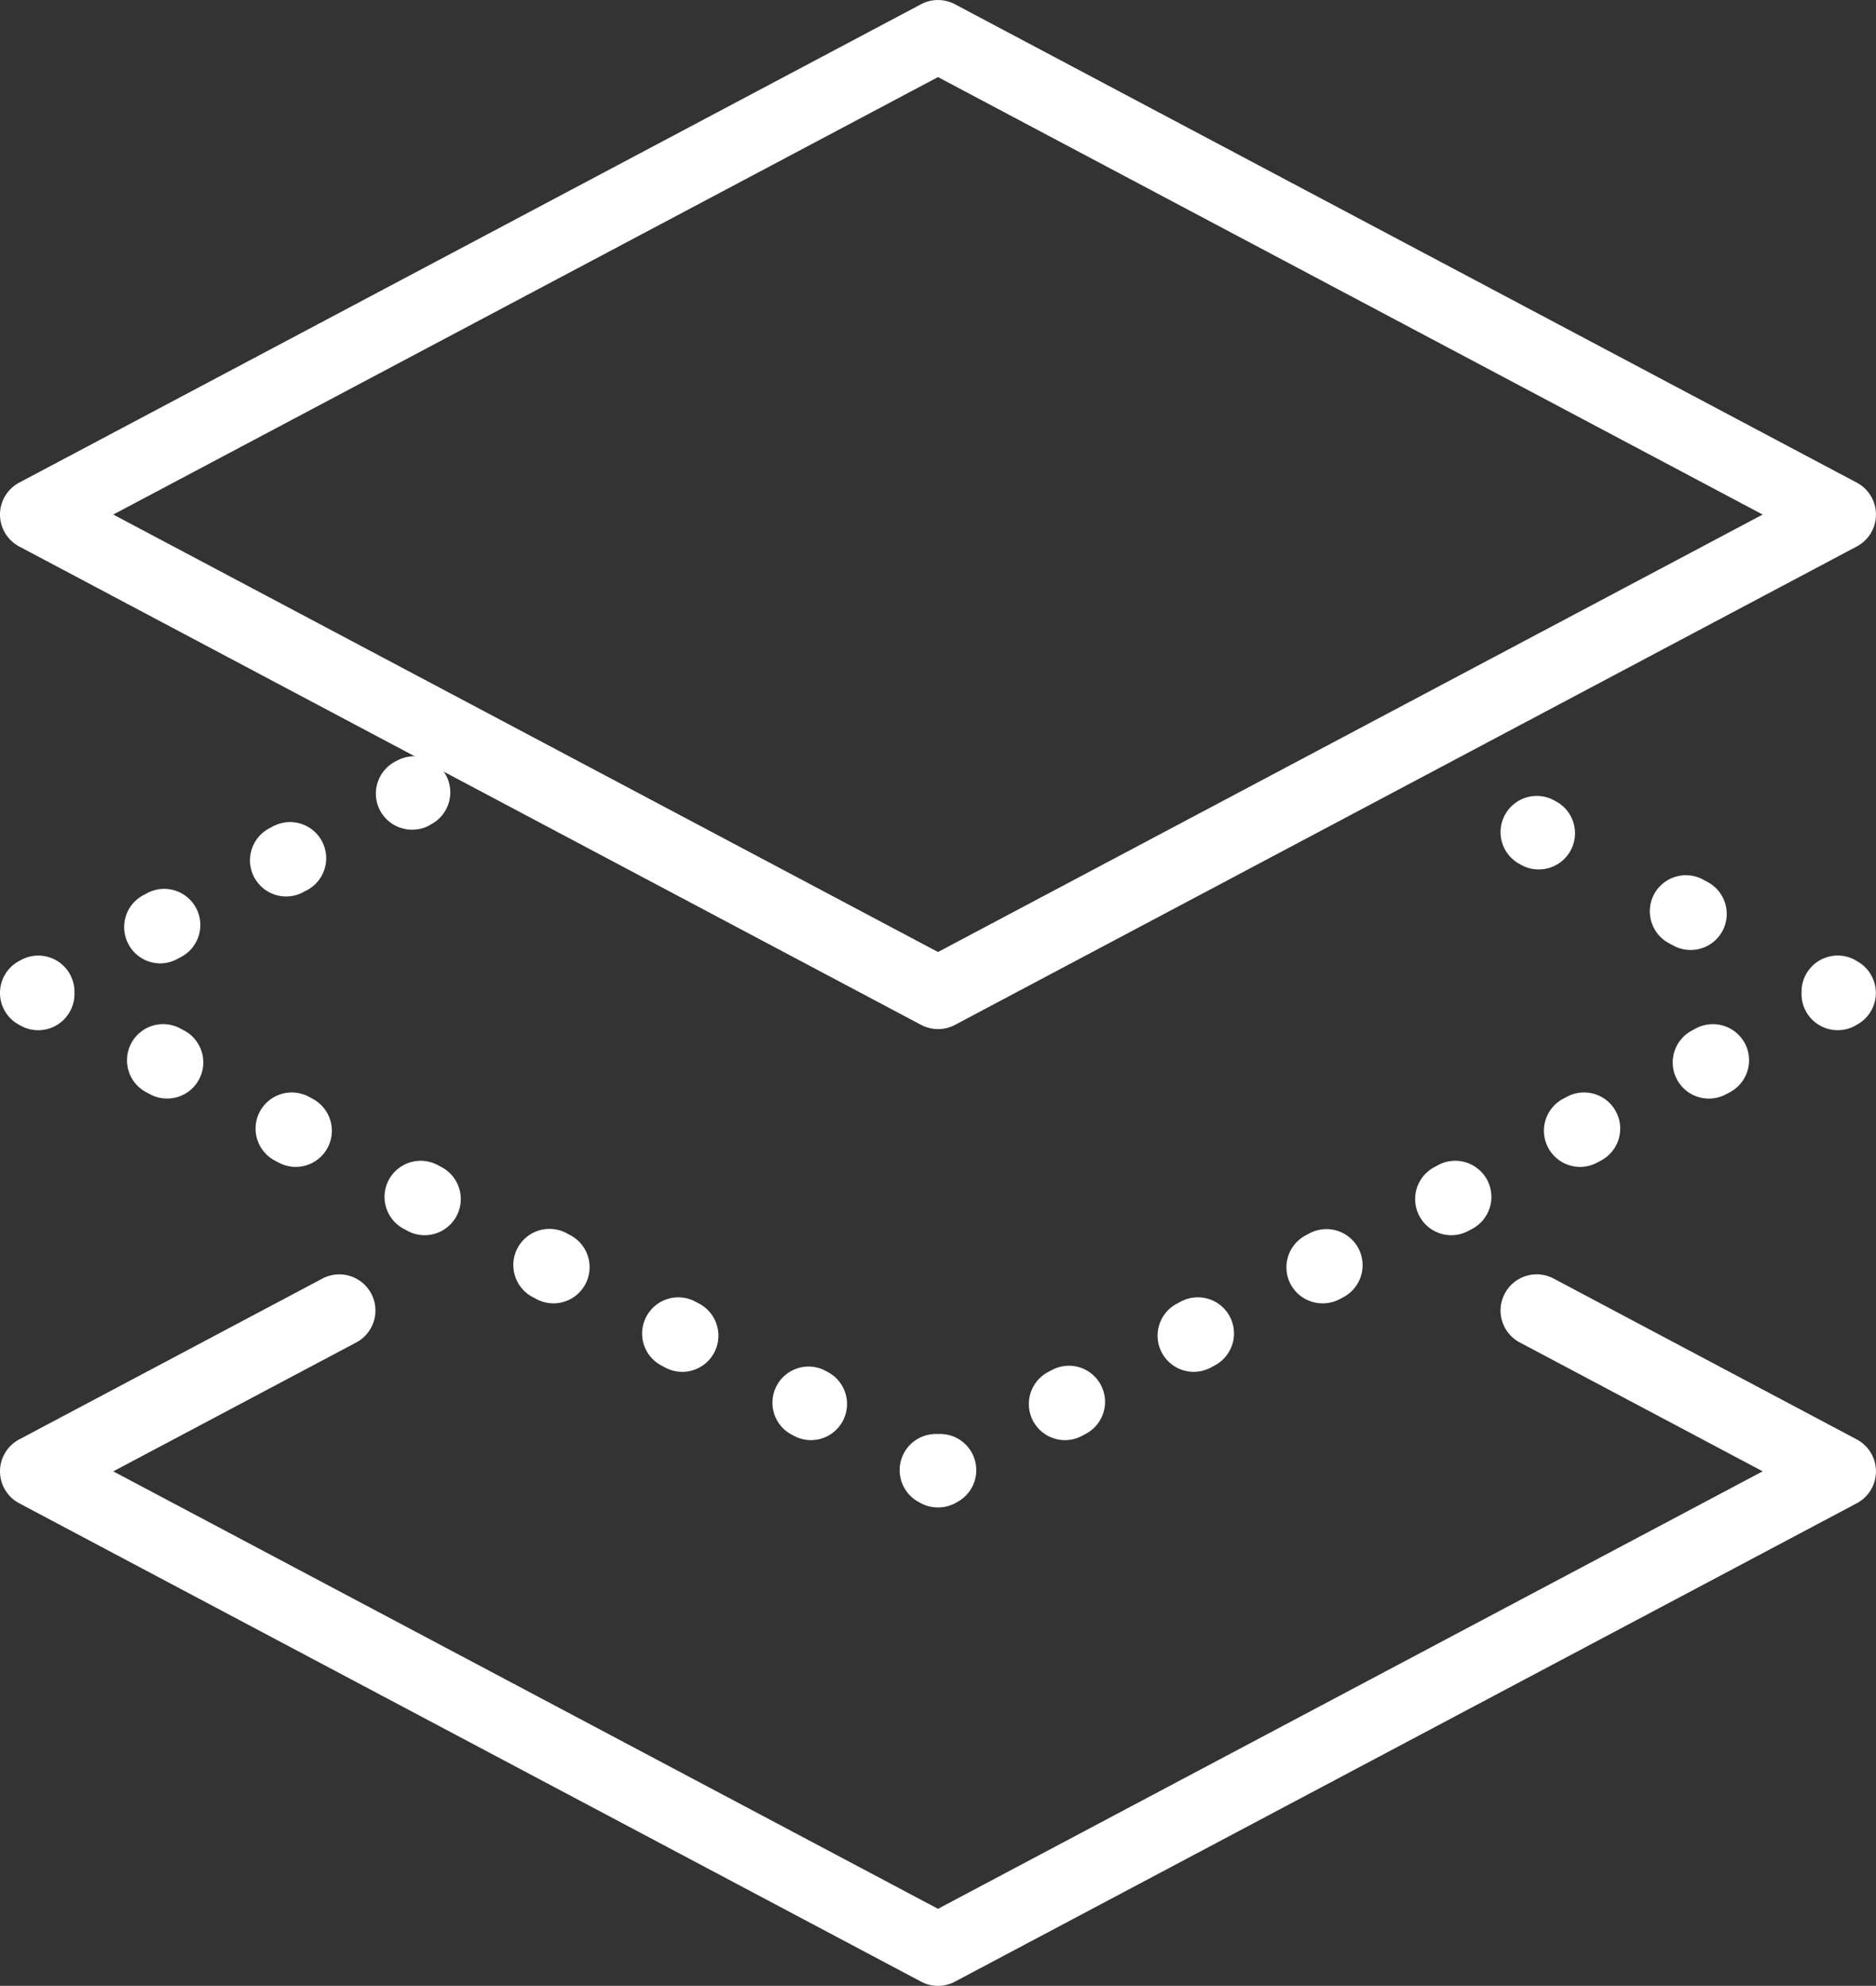 <svg xmlns="http://www.w3.org/2000/svg" width="53.986" height="57.134" viewBox="0 0 53.986 57.134">
  <rect x="0" y="0" width="53.986" height="57.134" fill="#333333" stroke="none"/>
  <g id="Group_1847" data-name="Group 1847" transform="translate(-22.264 -21.537)">
    <g id="Group_1742" data-name="Group 1742" transform="translate(22.264 58.201)">
      <path id="Path_1711" data-name="Path 1711" d="M6.622,5.022A1.043,1.043,0,0,1,6.134,4.9L-19.817-8.862a1.041,1.041,0,0,1-.554-.92,1.041,1.041,0,0,1,.553-.918l8.724-4.627a1.04,1.04,0,0,1,1.406.432,1.04,1.04,0,0,1-.432,1.406l-6.991,3.708L6.622,2.805,30.354-9.782l-6.991-3.708a1.04,1.04,0,0,1-.431-1.406,1.04,1.04,0,0,1,1.406-.432L33.061-10.7a1.039,1.039,0,0,1,.553.918,1.039,1.039,0,0,1-.553.92L7.11,4.9a1.043,1.043,0,0,1-.488.122" transform="translate(20.371 15.449)" fill="#fff"/>
    </g>
    <g id="Group_1743" data-name="Group 1743" transform="translate(65.445 44.438)">
      <path id="Path_1712" data-name="Path 1712" d="M.27.518A1.031,1.031,0,0,1-.215.4L-.277.365A1.04,1.04,0,0,1-.71-1.04,1.042,1.042,0,0,1,.7-1.475l.061.033A1.041,1.041,0,0,1,1.191-.036,1.041,1.041,0,0,1,.27.518" transform="translate(0.831 1.595)" fill="#fff"/>
    </g>
    <g id="Group_1744" data-name="Group 1744" transform="translate(69.74 46.715)">
      <path id="Path_1713" data-name="Path 1713" d="M.288.528A1.022,1.022,0,0,1-.2.406L-.333.335A1.04,1.04,0,0,1-.765-1.071,1.04,1.04,0,0,1,.641-1.5l.135.073A1.04,1.04,0,0,1,1.208-.024a1.039,1.039,0,0,1-.92.553" transform="translate(0.887 1.625)" fill="#fff"/>
    </g>
    <g id="Group_1745" data-name="Group 1745" transform="translate(74.107 49.031)">
      <path id="Path_1714" data-name="Path 1714" d="M.255.526a1.04,1.04,0,0,1-.92-.554A1.015,1.015,0,0,1-.785-.547a1.033,1.033,0,0,1,.121-.521A1.04,1.04,0,0,1,.743-1.5L.8-1.465a1.042,1.042,0,0,1,.553.92A1.043,1.043,0,0,1,.8.373L.742.406A1.036,1.036,0,0,1,.255.526" transform="translate(0.786 1.619)" fill="#fff"/>
    </g>
    <g id="Group_1746" data-name="Group 1746" transform="translate(51.869 51.002)">
      <path id="Path_1715" data-name="Path 1715" d="M.255,2.936A1.04,1.04,0,0,1-.232.978L-.117.917A1.039,1.039,0,1,1,.857,2.753l-.115.061a1.022,1.022,0,0,1-.486.122M3.962.971a1.04,1.04,0,0,1-.92-.554A1.04,1.04,0,0,1,3.474-.989l.115-.061A1.04,1.04,0,0,1,5-.618,1.04,1.04,0,0,1,4.563.788L4.448.849a1.038,1.038,0,0,1-.486.122M7.668-1a1.039,1.039,0,0,1-.92-.553A1.04,1.04,0,0,1,7.18-2.954l.114-.061A1.043,1.043,0,0,1,8.7-2.584a1.042,1.042,0,0,1-.432,1.407l-.115.061A1.036,1.036,0,0,1,7.668-1M11.374-2.96a1.042,1.042,0,0,1-.92-.553,1.04,1.04,0,0,1,.432-1.406L11-4.981a1.042,1.042,0,0,1,1.406.432,1.04,1.04,0,0,1-.432,1.406l-.115.062a1.036,1.036,0,0,1-.486.121M15.08-4.925a1.04,1.04,0,0,1-.92-.554,1.04,1.04,0,0,1,.432-1.406l.115-.061a1.04,1.04,0,0,1,1.406.432,1.04,1.04,0,0,1-.432,1.406l-.115.061a1.038,1.038,0,0,1-.486.122m3.706-1.966a1.039,1.039,0,0,1-.92-.553A1.04,1.04,0,0,1,18.3-8.85l.114-.061a1.042,1.042,0,0,1,1.407.431,1.042,1.042,0,0,1-.432,1.407l-.115.061a1.036,1.036,0,0,1-.486.121" transform="translate(0.786 9.033)" fill="#fff"/>
    </g>
    <g id="Group_1747" data-name="Group 1747" transform="translate(48.154 62.795)">
      <path id="Path_1716" data-name="Path 1716" d="M.27.518A1.027,1.027,0,0,1-.215.4L-.277.366A1.041,1.041,0,0,1-.712-1.04,1.04,1.04,0,0,1,.27-1.593a1.036,1.036,0,0,1,.981.551A1.04,1.04,0,0,1,.819.365L.757.4A1.036,1.036,0,0,1,.27.518" transform="translate(0.832 1.594)" fill="#fff"/>
    </g>
    <g id="Group_1748" data-name="Group 1748" transform="translate(25.916 51.002)">
      <path id="Path_1717" data-name="Path 1717" d="M4.829,2.936a1.022,1.022,0,0,1-.486-.122l-.115-.061A1.04,1.04,0,0,1,5.2.917l.115.061a1.04,1.04,0,0,1-.489,1.958M1.123.971A1.038,1.038,0,0,1,.637.849L.522.788A1.039,1.039,0,0,1,.091-.618,1.04,1.04,0,0,1,1.5-1.05l.115.061A1.043,1.043,0,0,1,2.043.419a1.042,1.042,0,0,1-.92.553M-2.583-1a1.036,1.036,0,0,1-.486-.121l-.115-.061a1.042,1.042,0,0,1-.432-1.407,1.041,1.041,0,0,1,1.407-.431l.115.061a1.041,1.041,0,0,1,.431,1.406A1.039,1.039,0,0,1-2.583-1M-6.289-2.96a1.022,1.022,0,0,1-.486-.122l-.115-.061a1.04,1.04,0,0,1-.432-1.406A1.04,1.04,0,0,1-5.917-4.98l.115.061A1.04,1.04,0,0,1-5.37-3.513a1.042,1.042,0,0,1-.92.553M-10-4.925a1.038,1.038,0,0,1-.486-.122l-.115-.061a1.04,1.04,0,0,1-.432-1.406,1.042,1.042,0,0,1,1.407-.432l.114.061a1.042,1.042,0,0,1,.432,1.407,1.042,1.042,0,0,1-.92.553M-13.7-6.892a1.036,1.036,0,0,1-.486-.121l-.115-.061a1.04,1.04,0,0,1-.432-1.406,1.04,1.04,0,0,1,1.406-.432l.115.061a1.04,1.04,0,0,1,.432,1.406,1.039,1.039,0,0,1-.92.553" transform="translate(14.857 9.033)" fill="#fff"/>
    </g>
    <g id="Group_1749" data-name="Group 1749" transform="translate(22.264 49.031)">
      <path id="Path_1718" data-name="Path 1718" d="M.27.526A1.031,1.031,0,0,1-.215.406L-.277.373A1.038,1.038,0,0,1-.831-.546a1.039,1.039,0,0,1,.553-.92L-.216-1.5a1.041,1.041,0,0,1,1.406.431,1.036,1.036,0,0,1,.121.521,1.015,1.015,0,0,1-.121.519A1.039,1.039,0,0,1,.27.526" transform="translate(0.831 1.62)" fill="#fff"/>
    </g>
    <g id="Group_1750" data-name="Group 1750" transform="translate(25.836 45.189)">
      <path id="Path_1719" data-name="Path 1719" d="M.255,1A1.039,1.039,0,0,1-.664.444,1.041,1.041,0,0,1-.234-.962l.113-.06a1.041,1.041,0,0,1,1.407.431A1.04,1.04,0,0,1,.854.815L.742.874A1.022,1.022,0,0,1,.255,1M3.877-.925a1.039,1.039,0,0,1-.92-.553,1.04,1.04,0,0,1,.432-1.406l.113-.06a1.04,1.04,0,0,1,1.406.432,1.04,1.04,0,0,1-.432,1.406l-.113.06a1.036,1.036,0,0,1-.486.121" transform="translate(0.786 3.065)" fill="#fff"/>
    </g>
    <g id="Group_1751" data-name="Group 1751" transform="translate(33.08 43.295)">
      <path id="Path_1720" data-name="Path 1720" d="M.255.518a1.042,1.042,0,0,1-.92-.553A1.04,1.04,0,0,1-.232-1.44l.062-.033a1.04,1.04,0,0,1,1.406.432A1.04,1.04,0,0,1,.8.365L.742.4A1.036,1.036,0,0,1,.255.518" transform="translate(0.786 1.595)" fill="#fff"/>
    </g>
    <g id="Group_1752" data-name="Group 1752" transform="translate(22.264 21.537)">
      <path id="Path_1721" data-name="Path 1721" d="M6.622,7.263a1.041,1.041,0,0,1-.488-.121L-19.818-6.621a1.042,1.042,0,0,1-.553-.92,1.04,1.04,0,0,1,.554-.918L1.853-19.952l.488.92-.488-.92,4.281-2.27a1.041,1.041,0,0,1,.975,0L33.061-8.459a1.039,1.039,0,0,1,.553.918,1.039,1.039,0,0,1-.553.92L7.11,7.143a1.041,1.041,0,0,1-.488.121M-17.111-7.54,6.622,5.046,30.354-7.54,6.622-20.126Z" transform="translate(20.371 22.344)" fill="#fff"/>
    </g>
  </g>
</svg>
